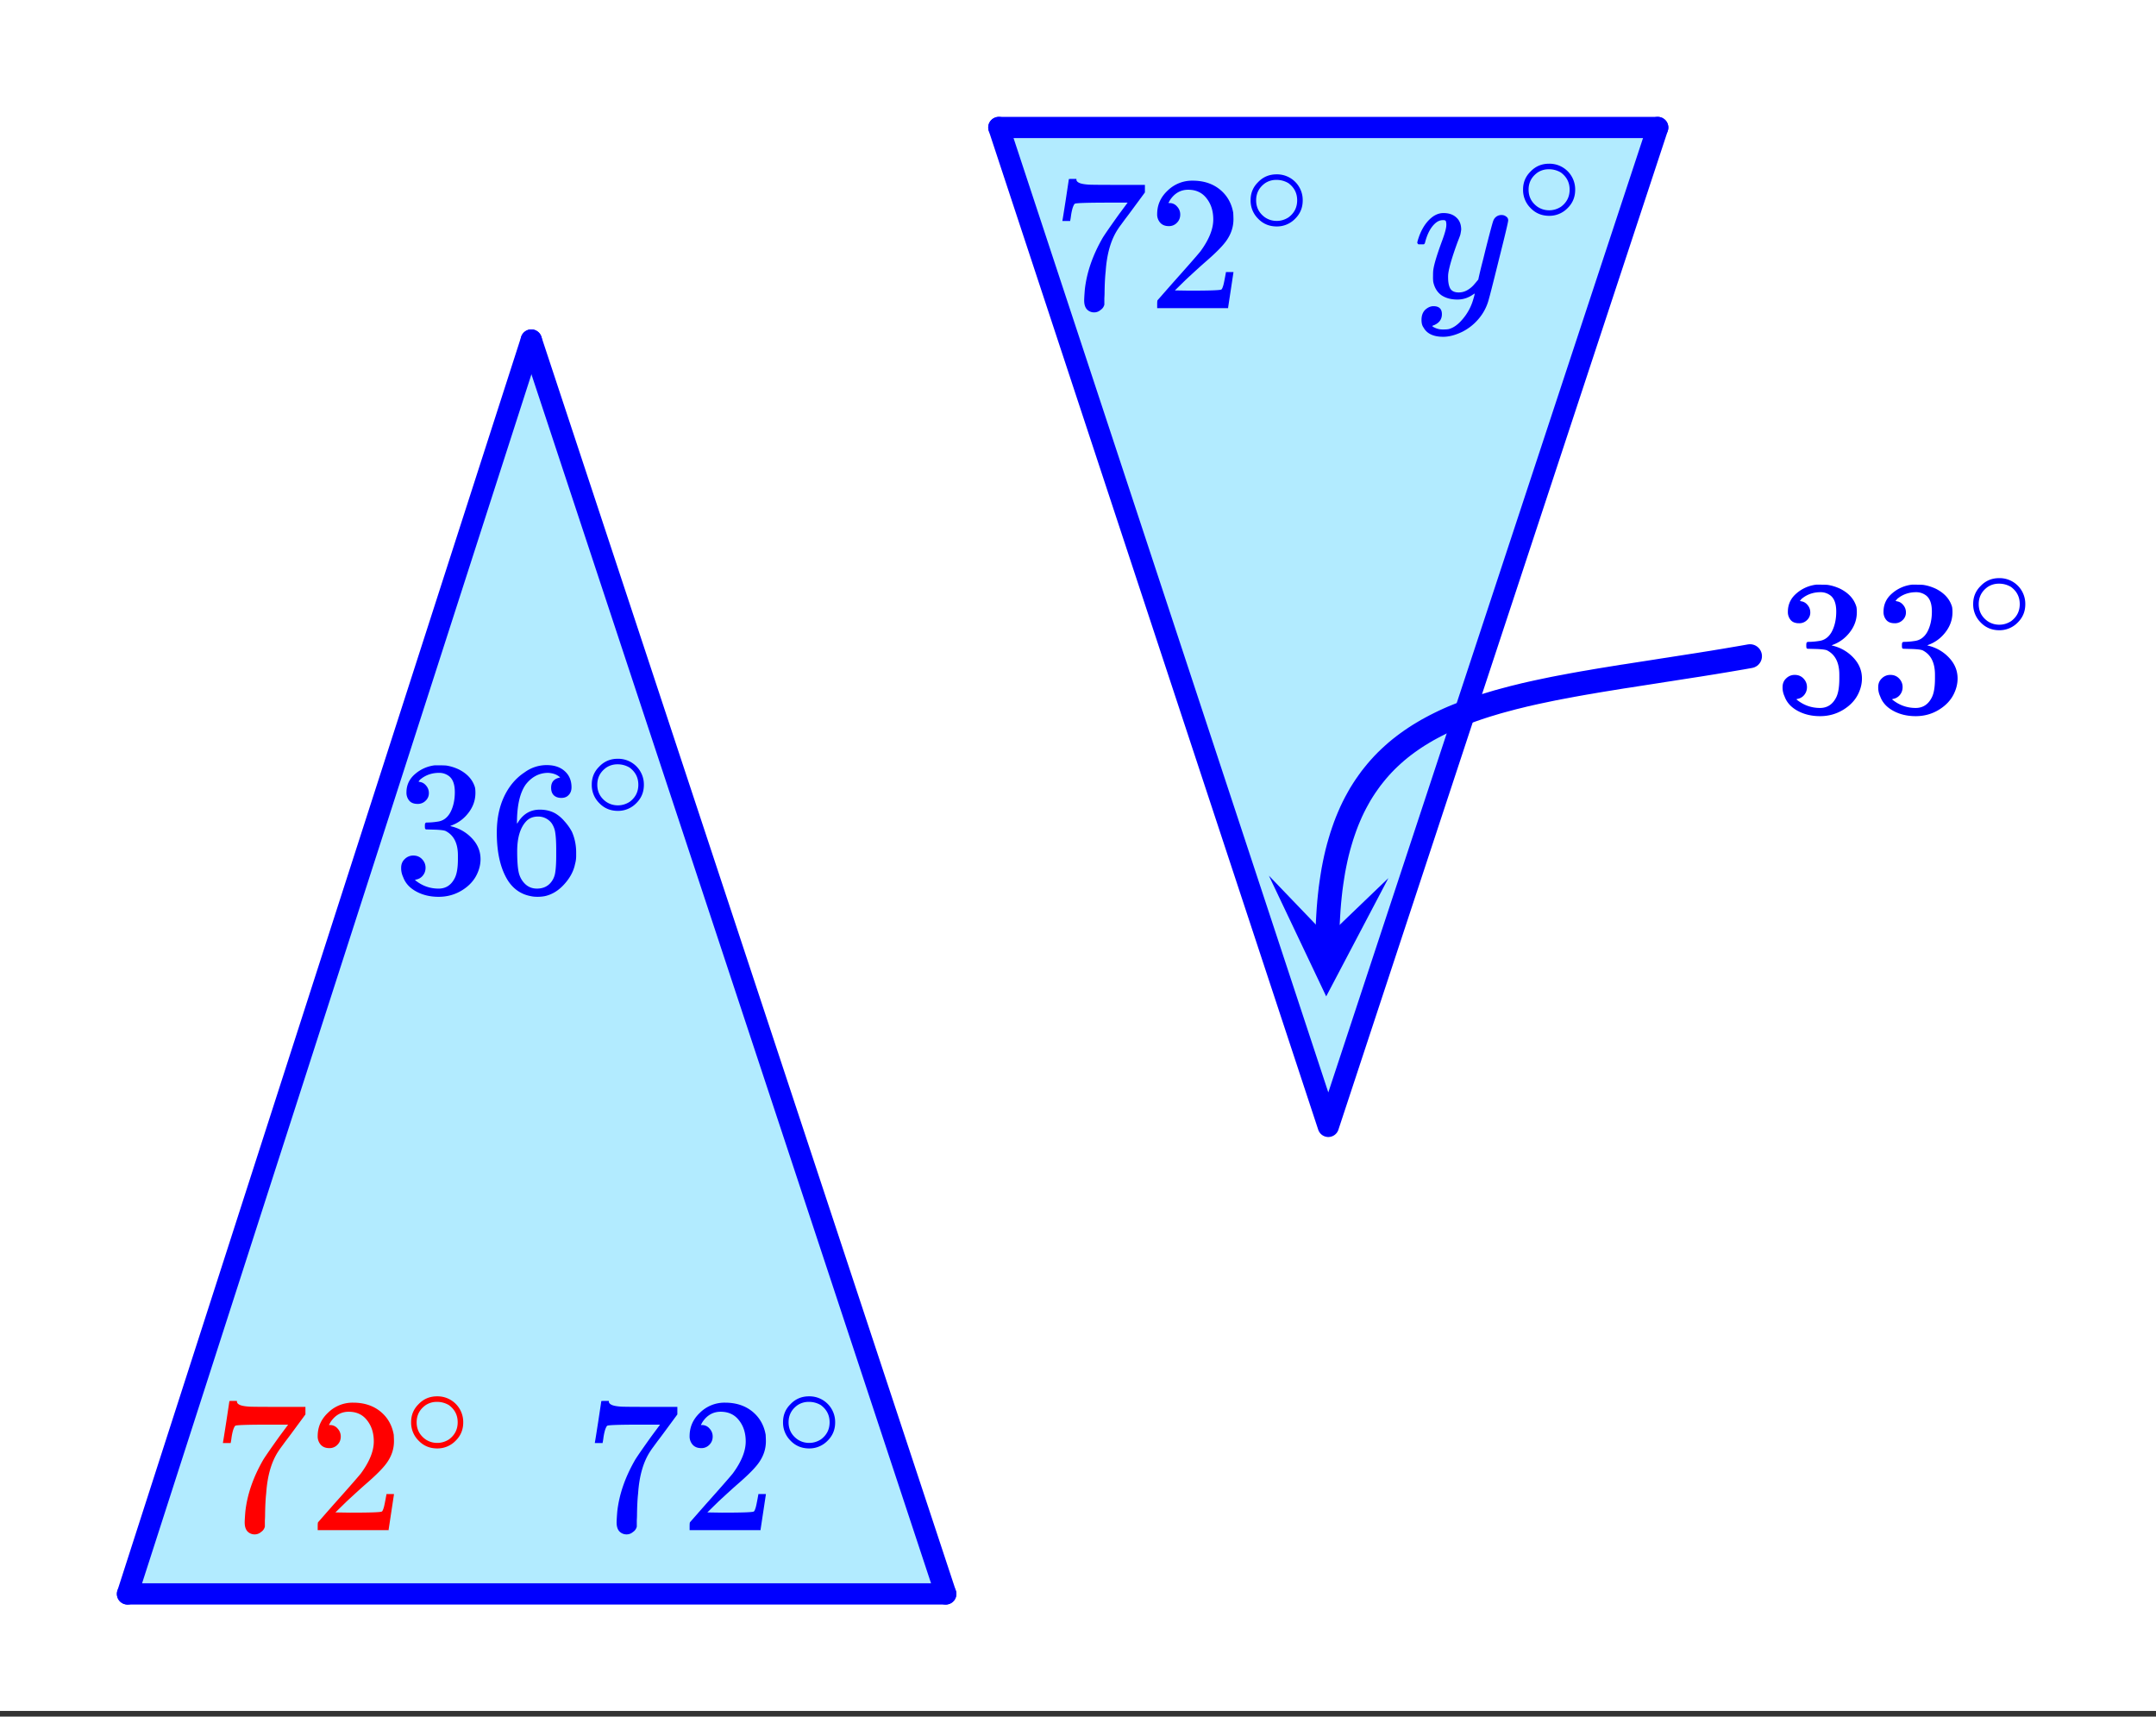 <svg xmlns="http://www.w3.org/2000/svg" xmlns:xlink="http://www.w3.org/1999/xlink" width="202.56" height="161.28" viewBox="0 0 151.92 120.96"><rect x="0" y="0" width="151.92" height="120.96" fill="#333333" stroke="none"/><defs><symbol overflow="visible" id="f"><path d="M1.719-6.25c-.25 0-.446-.07-.578-.219a.863.863 0 0 1-.204-.593c0-.508.196-.938.594-1.282a2.566 2.566 0 0 1 1.407-.625h.203c.312 0 .507.008.593.016.301.043.602.137.907.281.593.305.968.727 1.125 1.266.02.093.03.218.03.375 0 .523-.167.996-.5 1.422-.323.418-.73.714-1.218.89-.055.024-.055.04 0 .047.008 0 .05.012.125.031.55.157 1.016.446 1.39.86.376.418.563.89.563 1.422 0 .367-.086.718-.25 1.062-.218.461-.574.84-1.062 1.14-.492.302-1.04.454-1.64.454-.595 0-1.122-.125-1.579-.375-.46-.25-.766-.586-.922-1.016a1.45 1.45 0 0 1-.14-.656c0-.25.082-.453.25-.61a.831.831 0 0 1 .609-.25c.25 0 .453.087.61.25.163.169.25.372.25.61 0 .21-.063.39-.188.547a.768.768 0 0 1-.469.281l-.094.031c.489.407 1.047.61 1.672.61.5 0 .875-.239 1.125-.719.156-.29.234-.742.234-1.36v-.265c0-.852-.292-1.426-.875-1.719-.124-.05-.398-.082-.812-.093l-.563-.016-.046-.031c-.024-.02-.032-.086-.032-.204 0-.113.008-.18.032-.203.03-.03.054-.046.078-.046.25 0 .508-.02.781-.063.395-.05.695-.27.906-.656.207-.395.313-.867.313-1.422 0-.582-.157-.973-.469-1.172a1.131 1.131 0 0 0-.64-.188c-.45 0-.844.122-1.188.36l-.125.094a.671.671 0 0 0-.094.109l-.047.047a.88.88 0 0 0 .094.031c.176.024.328.11.453.266.125.148.188.32.188.515a.715.715 0 0 1-.235.547.76.76 0 0 1-.562.219zm0 0"/></symbol><symbol overflow="visible" id="g"><path d="M5.031-8.11c-.199-.195-.48-.304-.843-.328-.625 0-1.153.274-1.579.813-.418.586-.625 1.492-.625 2.719L2-4.86l.11-.172c.363-.54.859-.813 1.484-.813.414 0 .781.09 1.094.266a2.6 2.6 0 0 1 .64.547c.219.242.395.492.531.75.196.449.297.933.297 1.453v.234c0 .211-.027.403-.078.578-.105.532-.383 1.032-.828 1.5-.387.407-.82.66-1.297.766a2.688 2.688 0 0 1-.547.047c-.168 0-.32-.016-.453-.047-.668-.125-1.2-.484-1.594-1.078C.83-1.66.563-2.79.563-4.218c0-.97.171-1.817.515-2.548.344-.726.82-1.296 1.438-1.703a2.62 2.62 0 0 1 1.562-.515c.531 0 .953.14 1.266.421.32.282.484.665.484 1.141 0 .23-.07.414-.203.547-.125.137-.297.203-.516.203-.218 0-.398-.062-.53-.187-.126-.125-.188-.301-.188-.532 0-.406.21-.644.64-.718zm-.593 3.235a1.18 1.18 0 0 0-.97-.484c-.335 0-.605.105-.812.312C2.22-4.597 2-3.883 2-2.907c0 .794.05 1.345.156 1.657.094.273.242.5.453.688.22.187.477.28.782.28.457 0 .804-.171 1.046-.515.133-.187.22-.41.25-.672.04-.258.063-.64.063-1.14v-.422c0-.508-.023-.895-.063-1.156a1.566 1.566 0 0 0-.25-.688zm0 0"/></symbol><symbol overflow="visible" id="i"><path d="M.734-6.172C.742-6.192.82-6.68.97-7.64l.219-1.453c0-.008.085-.015.265-.015h.266v.046c0 .094.066.172.203.235.133.062.367.105.703.125.344.012 1.102.015 2.281.015h1.64v.532l-.921 1.25c-.137.187-.293.398-.469.625l-.39.531a7.378 7.378 0 0 0-.157.234c-.468.73-.746 1.704-.828 2.922-.043.375-.07.883-.078 1.516 0 .125-.008.258-.015.39v.438a.62.62 0 0 1-.266.375.674.674 0 0 1-.438.172.692.692 0 0 1-.53-.219c-.126-.144-.188-.351-.188-.625 0-.125.015-.379.046-.765.133-1.208.555-2.426 1.266-3.657.176-.281.55-.82 1.125-1.625l.625-.843h-1.25c-1.574 0-2.398.027-2.469.078-.043.023-.093.12-.156.296a3.92 3.92 0 0 0-.125.625c-.023.157-.039.247-.047.266v.031H.734zm0 0"/></symbol><symbol overflow="visible" id="j"><path d="M1.484-5.781c-.25 0-.449-.078-.593-.235a.872.872 0 0 1-.22-.609c0-.645.243-1.195.735-1.656a2.46 2.46 0 0 1 1.766-.703c.77 0 1.41.21 1.922.625.508.418.82.964.937 1.64.008.168.016.32.016.453 0 .524-.156 1.012-.469 1.47-.25.374-.758.89-1.516 1.546-.324.281-.777.695-1.359 1.234l-.781.766 1.016.016c1.414 0 2.164-.024 2.25-.079.039-.007.085-.101.14-.28.031-.095.094-.4.188-.923v-.03h.53v.03l-.374 2.47V0h-5v-.25c0-.188.008-.29.031-.313.008-.007.383-.437 1.125-1.28.977-1.095 1.61-1.813 1.89-2.157.602-.82.907-1.57.907-2.25 0-.594-.156-1.086-.469-1.484-.312-.407-.746-.61-1.297-.61-.523 0-.945.235-1.265.703-.024.032-.047.079-.078.141a.274.274 0 0 0-.047.078c0 .012.02.016.062.016a.68.68 0 0 1 .547.25.801.801 0 0 1 .219.562c0 .23-.078.422-.235.578a.76.76 0 0 1-.578.235zm0 0"/></symbol><symbol overflow="visible" id="h"><path d="M4.188-2.344c0 .512-.184.946-.547 1.297a1.781 1.781 0 0 1-1.282.531c-.53 0-.976-.187-1.328-.562a1.786 1.786 0 0 1-.515-1.297c0-.488.171-.906.515-1.25.352-.375.79-.563 1.313-.563a1.81 1.81 0 0 1 1.844 1.844zm-1-1.219a1.62 1.62 0 0 0-.876-.234 1.4 1.4 0 0 0-.78.235c-.419.304-.626.703-.626 1.203 0 .5.207.902.625 1.203.25.168.524.25.828.25.29 0 .567-.082.829-.25.406-.301.609-.703.609-1.203 0-.5-.203-.899-.61-1.204zm0 0"/></symbol><symbol overflow="visible" id="k"><path d="M6.234-5.813c.125 0 .227.04.313.11.094.062.14.152.14.266 0 .117-.226 1.058-.671 2.828C5.578-.836 5.328.133 5.266.312a3.459 3.459 0 0 1-.688 1.22 3.641 3.641 0 0 1-1.11.874c-.491.239-.945.36-1.359.36-.687 0-1.152-.22-1.39-.657-.094-.125-.14-.304-.14-.53 0-.306.085-.544.265-.72.187-.168.379-.25.578-.25.394 0 .594.188.594.563 0 .332-.157.578-.47.734a.298.298 0 0 1-.062.032.295.295 0 0 0-.078.03c-.011.009-.023.016-.031.016L1.328 2c.031.05.129.11.297.172.133.05.273.078.422.078h.11c.155 0 .273-.012.359-.031.332-.094.648-.324.953-.688A3.69 3.69 0 0 0 4.188.25c.093-.3.14-.477.14-.531 0-.008-.012-.004-.031.015a.358.358 0 0 1-.078.047c-.336.239-.703.36-1.11.36-.46 0-.84-.106-1.14-.313-.293-.219-.48-.531-.563-.937a2.932 2.932 0 0 1-.015-.407c0-.218.007-.382.03-.5.063-.394.266-1.054.61-1.984.196-.531.297-.898.297-1.11a.838.838 0 0 0-.031-.265c-.024-.05-.074-.078-.156-.078h-.063c-.21 0-.406.094-.594.281-.293.293-.511.727-.656 1.297 0 .012-.008.027-.015.047a.188.188 0 0 1-.032.047l-.015.015c-.012.012-.028.016-.047.016h-.36C.305-3.8.281-3.836.281-3.86a.97.97 0 0 1 .047-.203c.188-.625.469-1.113.844-1.468.3-.282.617-.422.953-.422.383 0 .688.105.906.312.227.2.344.485.344.86-.023.168-.04.261-.047.281 0 .055-.07.246-.203.578-.367 1-.586 1.735-.656 2.203a1.857 1.857 0 0 0-.016.297c0 .344.05.61.156.797.114.18.313.266.594.266.207 0 .406-.051.594-.157a1.84 1.84 0 0 0 .422-.328c.093-.101.21-.242.36-.422a32.833 32.833 0 0 1 .25-1.063c.093-.35.175-.687.25-1 .343-1.35.534-2.062.577-2.124a.592.592 0 0 1 .578-.36zm0 0"/></symbol><clipPath id="a"><path d="M0 0h151.922v120.55H0zm0 0"/></clipPath><clipPath id="b"><path d="M0 15h46v105.55H0zm0 0"/></clipPath><clipPath id="c"><path d="M28 15h48v105.55H28zm0 0"/></clipPath><clipPath id="d"><path d="M89 61h9v10h-9zm0 0"/></clipPath><clipPath id="e"><path d="M97.832 61.875l-.387 18.95-18.949-.391.387-18.95zm0 0"/></clipPath></defs><g clip-path="url(#a)" fill="#fff"><path d="M0 0h151.92v120.96H0z"/><path d="M0 0h151.92v120.96H0z"/></g><path d="M93.531 79.742L116.54 8.934H70.523zm0 0M37.691 23.902l28.758 88.512H8.934zm0 0" fill="#00bfff" fill-opacity=".302"/><path d="M116.809 8.984H70.383" fill="none" stroke-width="1.498" stroke-linecap="round" stroke="#00f"/><path d="M70.383 8.984l23.215 70.387M93.598 79.371l23.21-70.387" fill="red" stroke-width="1.498" stroke-linecap="round" stroke="#00f"/><path d="M66.64 112.316H8.985" fill="none" stroke-width="1.498" stroke-linecap="round" stroke="#00f"/><path d="M8.984 112.316l28.453-88.355" fill="red"/><g clip-path="url(#b)"><path d="M8.984 112.316l28.453-88.355" fill="none" stroke-width="1.498" stroke-linecap="round" stroke="#00f"/></g><path d="M37.438 23.96l29.203 88.356" fill="red"/><g clip-path="url(#c)"><path d="M37.437 23.96l29.204 88.356" fill="none" stroke-width="1.498" stroke-linecap="round" stroke="#00f"/></g><path d="M123.312 46.238l-.53.094-1.056.18-.519.086-.516.086-.515.082-.508.082-.508.078-1 .156-.496.078-.488.074-.489.078-.484.075-.953.148-.469.074-.469.07-.921.15-.454.073-.449.075-.449.078-.441.074-.438.078-.43.078-.43.082-.421.078-.422.082-.414.086-.41.086-.406.086-.403.09-.394.09-.391.097-.387.094-.383.102-.378.101-.372.102-.367.11-.363.109-.355.113-.352.117-.348.121-.343.125-.336.13-.332.132-.329.133-.32.14-.316.145-.313.152-.304.153-.301.16-.293.16-.29.172-.284.172-.278.18-.27.183-.269.191-.262.196-.253.199-.25.207-.243.215-.238.219-.234.226-.227.234-.219.239-.214.246-.207.254-.204.258-.195.27-.191.273-.184.28-.18.29-.168.297-.168.308-.16.313-.152.32-.145.332-.14.336-.133.348-.125.355-.121.363-.113.375-.11.383-.101.39-.094.403-.086.41-.082.422-.07.43-.067.437-.062.454-.051.457-.047.472-.039.48-.031.493-.028.504-.015.512-.012.523" fill="none" stroke-width="1.685" stroke-linecap="round" stroke-linejoin="round" stroke="#00f"/><g clip-path="url(#d)"><g clip-path="url(#e)"><path d="M97.832 61.875l-4.383 8.336-4.039-8.508L93.535 66zm0 0" fill="#00f"/></g></g><use xlink:href="#f" x="27.704" y="62.897" fill="#00f"/><use xlink:href="#g" x="34.443" y="62.897" fill="#00f"/><use xlink:href="#h" x="41.182" y="57.655" fill="#00f"/><use xlink:href="#f" x="125.044" y="50.167" fill="#00f"/><use xlink:href="#f" x="131.783" y="50.167" fill="#00f"/><use xlink:href="#h" x="138.522" y="44.926" fill="#00f"/><use xlink:href="#i" x="14.975" y="107.823" fill="red"/><use xlink:href="#j" x="21.714" y="107.823" fill="red"/><use xlink:href="#h" x="28.453" y="102.581" fill="red"/><use xlink:href="#i" x="41.182" y="107.823" fill="#00f"/><use xlink:href="#j" x="47.921" y="107.823" fill="#00f"/><use xlink:href="#h" x="54.66" y="102.581" fill="#00f"/><use xlink:href="#k" x="99.586" y="20.966" fill="#00f"/><use xlink:href="#h" x="106.805" y="15.724" fill="#00f"/><use xlink:href="#i" x="74.128" y="21.714" fill="#00f"/><use xlink:href="#j" x="80.867" y="21.714" fill="#00f"/><use xlink:href="#h" x="87.606" y="16.473" fill="#00f"/></svg>